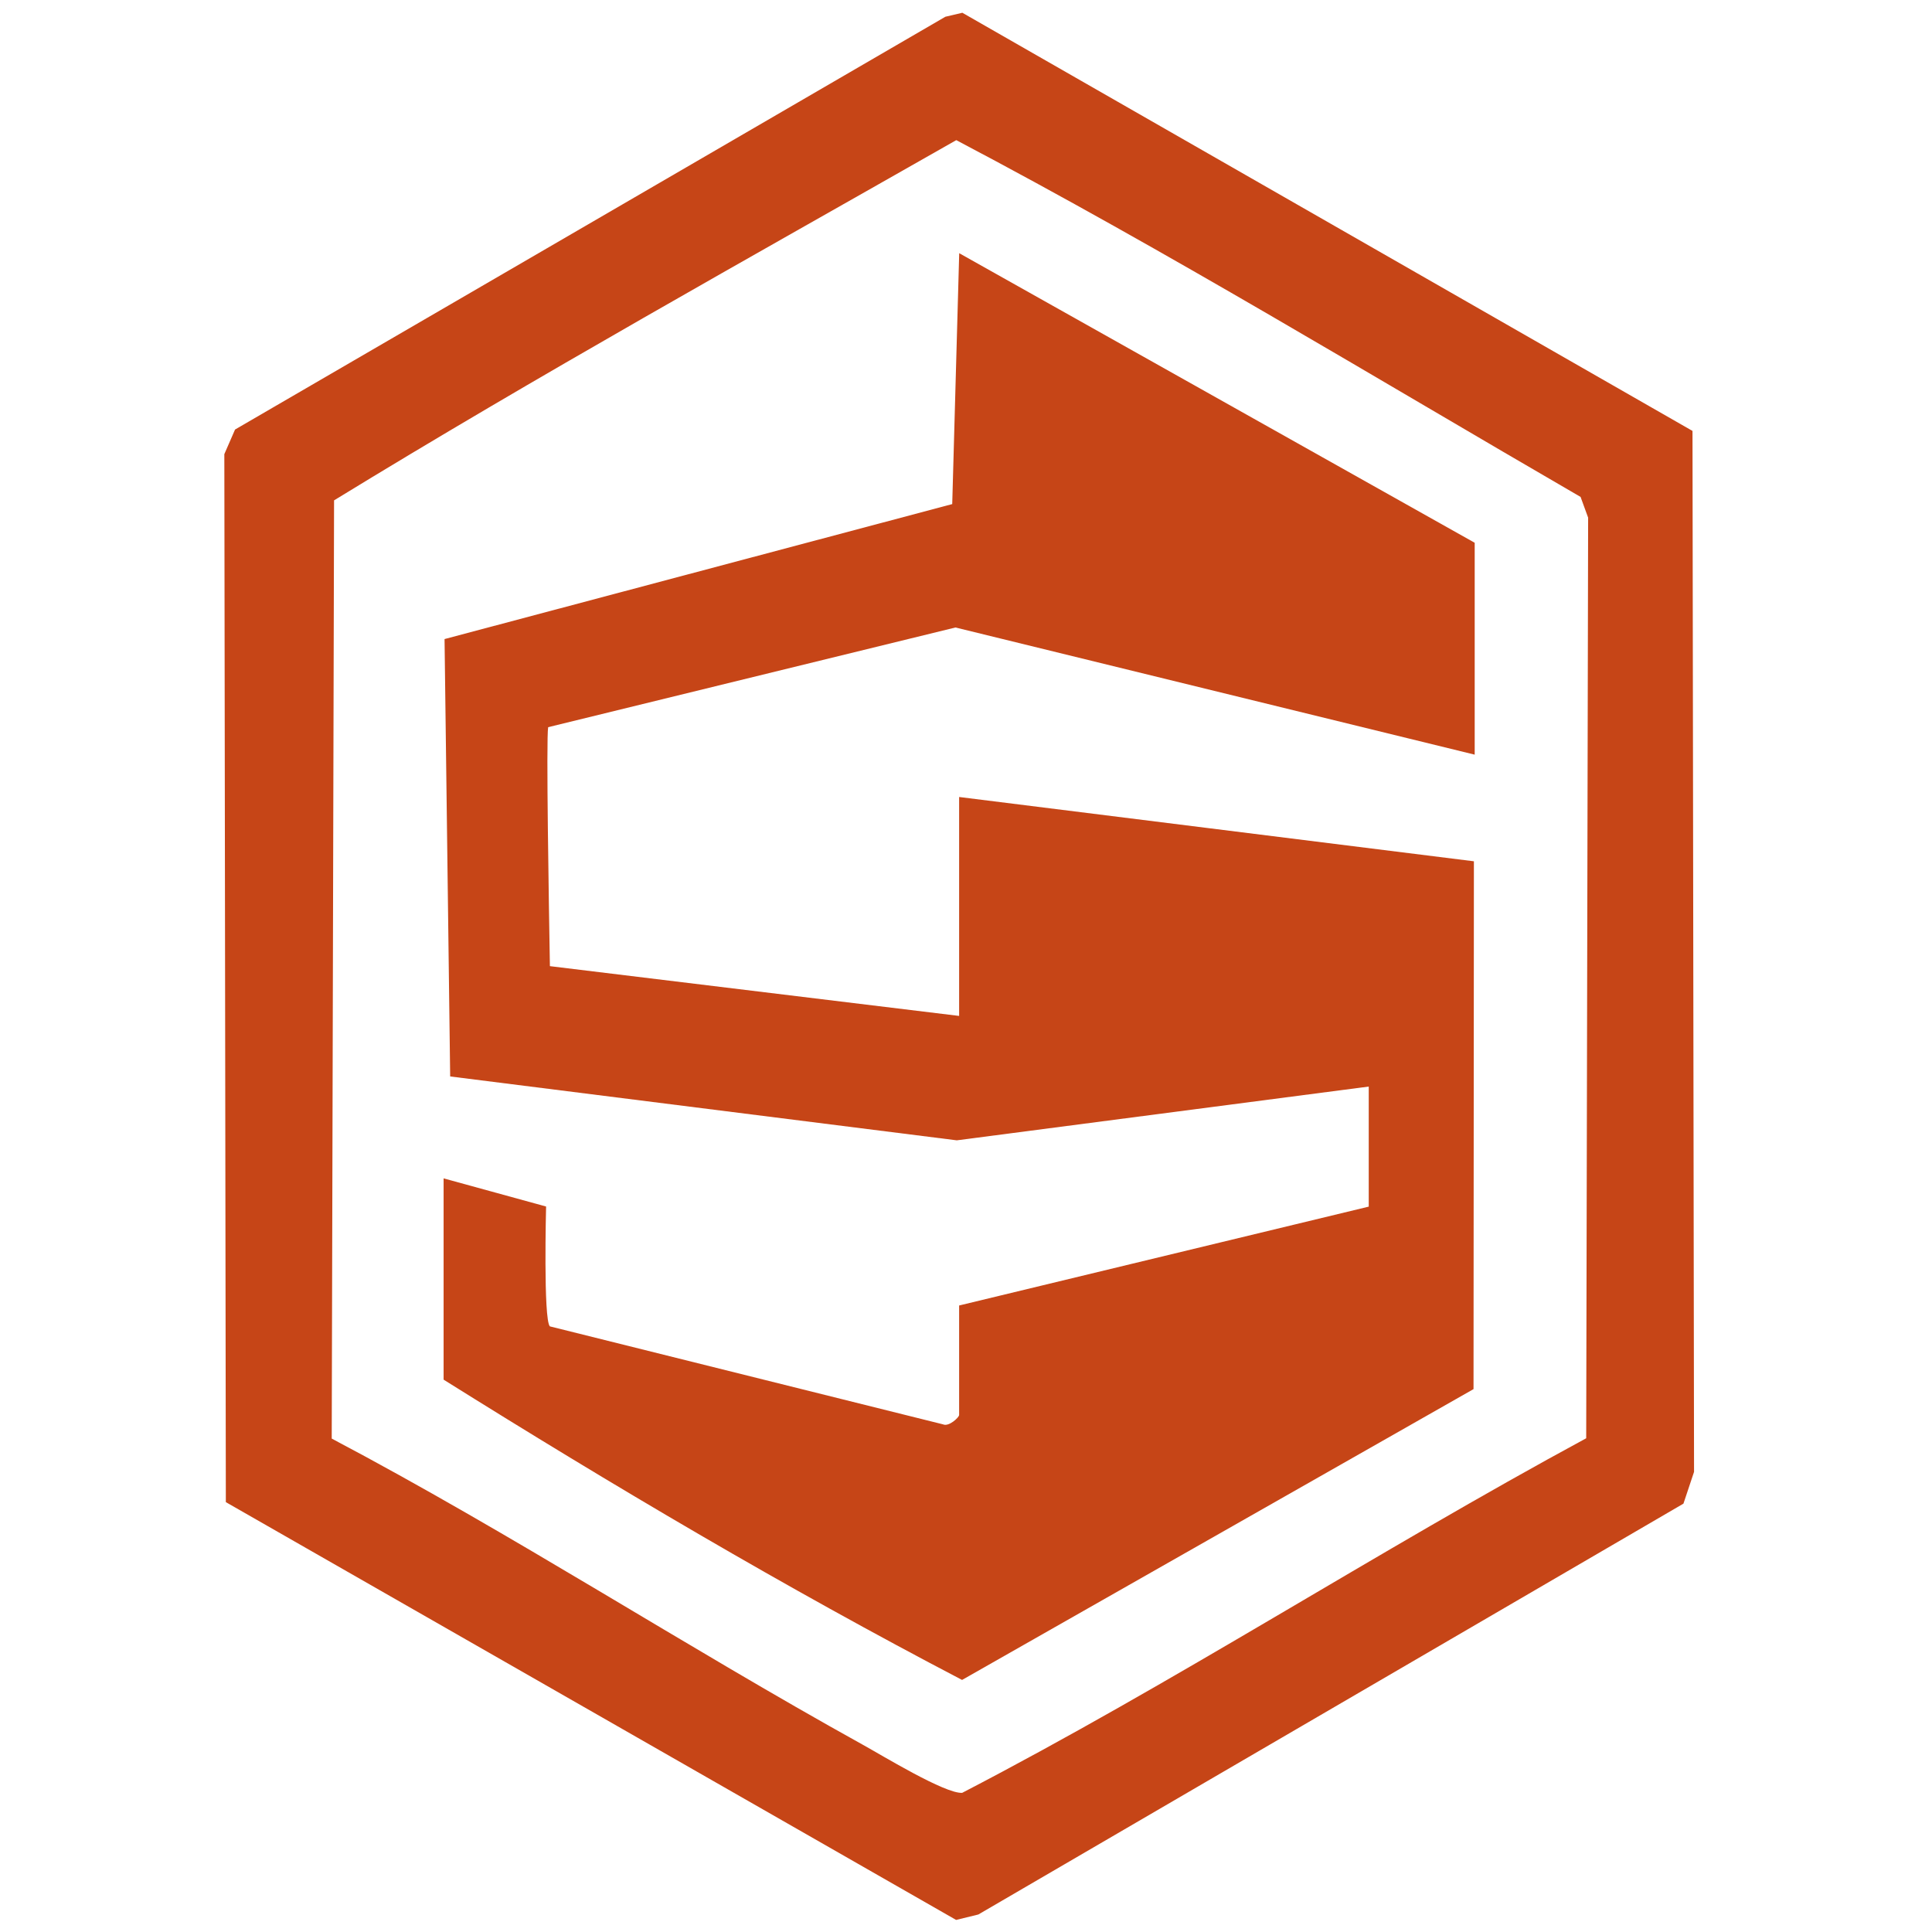 <svg xmlns="http://www.w3.org/2000/svg" id="Capa_1" data-name="Capa 1" viewBox="0 0 512 512"><defs><style>      .cls-1 {        fill: #c64517;      }    </style></defs><path class="cls-1" d="M448.53,114.19l.41,275.87-2.81,8.42-186.86,108.88-5.89,1.44-193.53-110.72-.4-277.73,2.84-6.52L250.53,4.44l4.5-1.06,193.5,110.82ZM420.36,381.16l.51-243.98-2-5.49c-54.92-31.84-109.32-64.99-165.45-94.55-55.22,31.44-110.72,62.27-164.89,95.46l-.62,248.64c47.84,25.26,93.39,54.9,140.68,81.1,5.35,2.96,21.91,13.08,26.4,12.78,56.23-29.17,109.76-63.88,165.36-93.96Z"></path><path class="cls-1" d="M390.81,143.84v56.15l-137.6-33.7-107.94,26.42c-.56,2.96.19,47.46.46,63.33l108.45,13.19v-58.02l136.42,17.04-.1,139.88-135.54,77.07c-46.81-24.45-92.71-51.6-137.4-79.58v-53.34l27.16,7.46s-.76,29.93,1,31.76l104.2,25.97c1.51.71,4.26-1.84,4.26-2.49v-29.01l108.55-26.2v-31.82l-109.17,14.25-134.26-16.93-1.49-115.91,134.54-35.77,1.85-66.49,136.61,76.74Z"></path></svg>